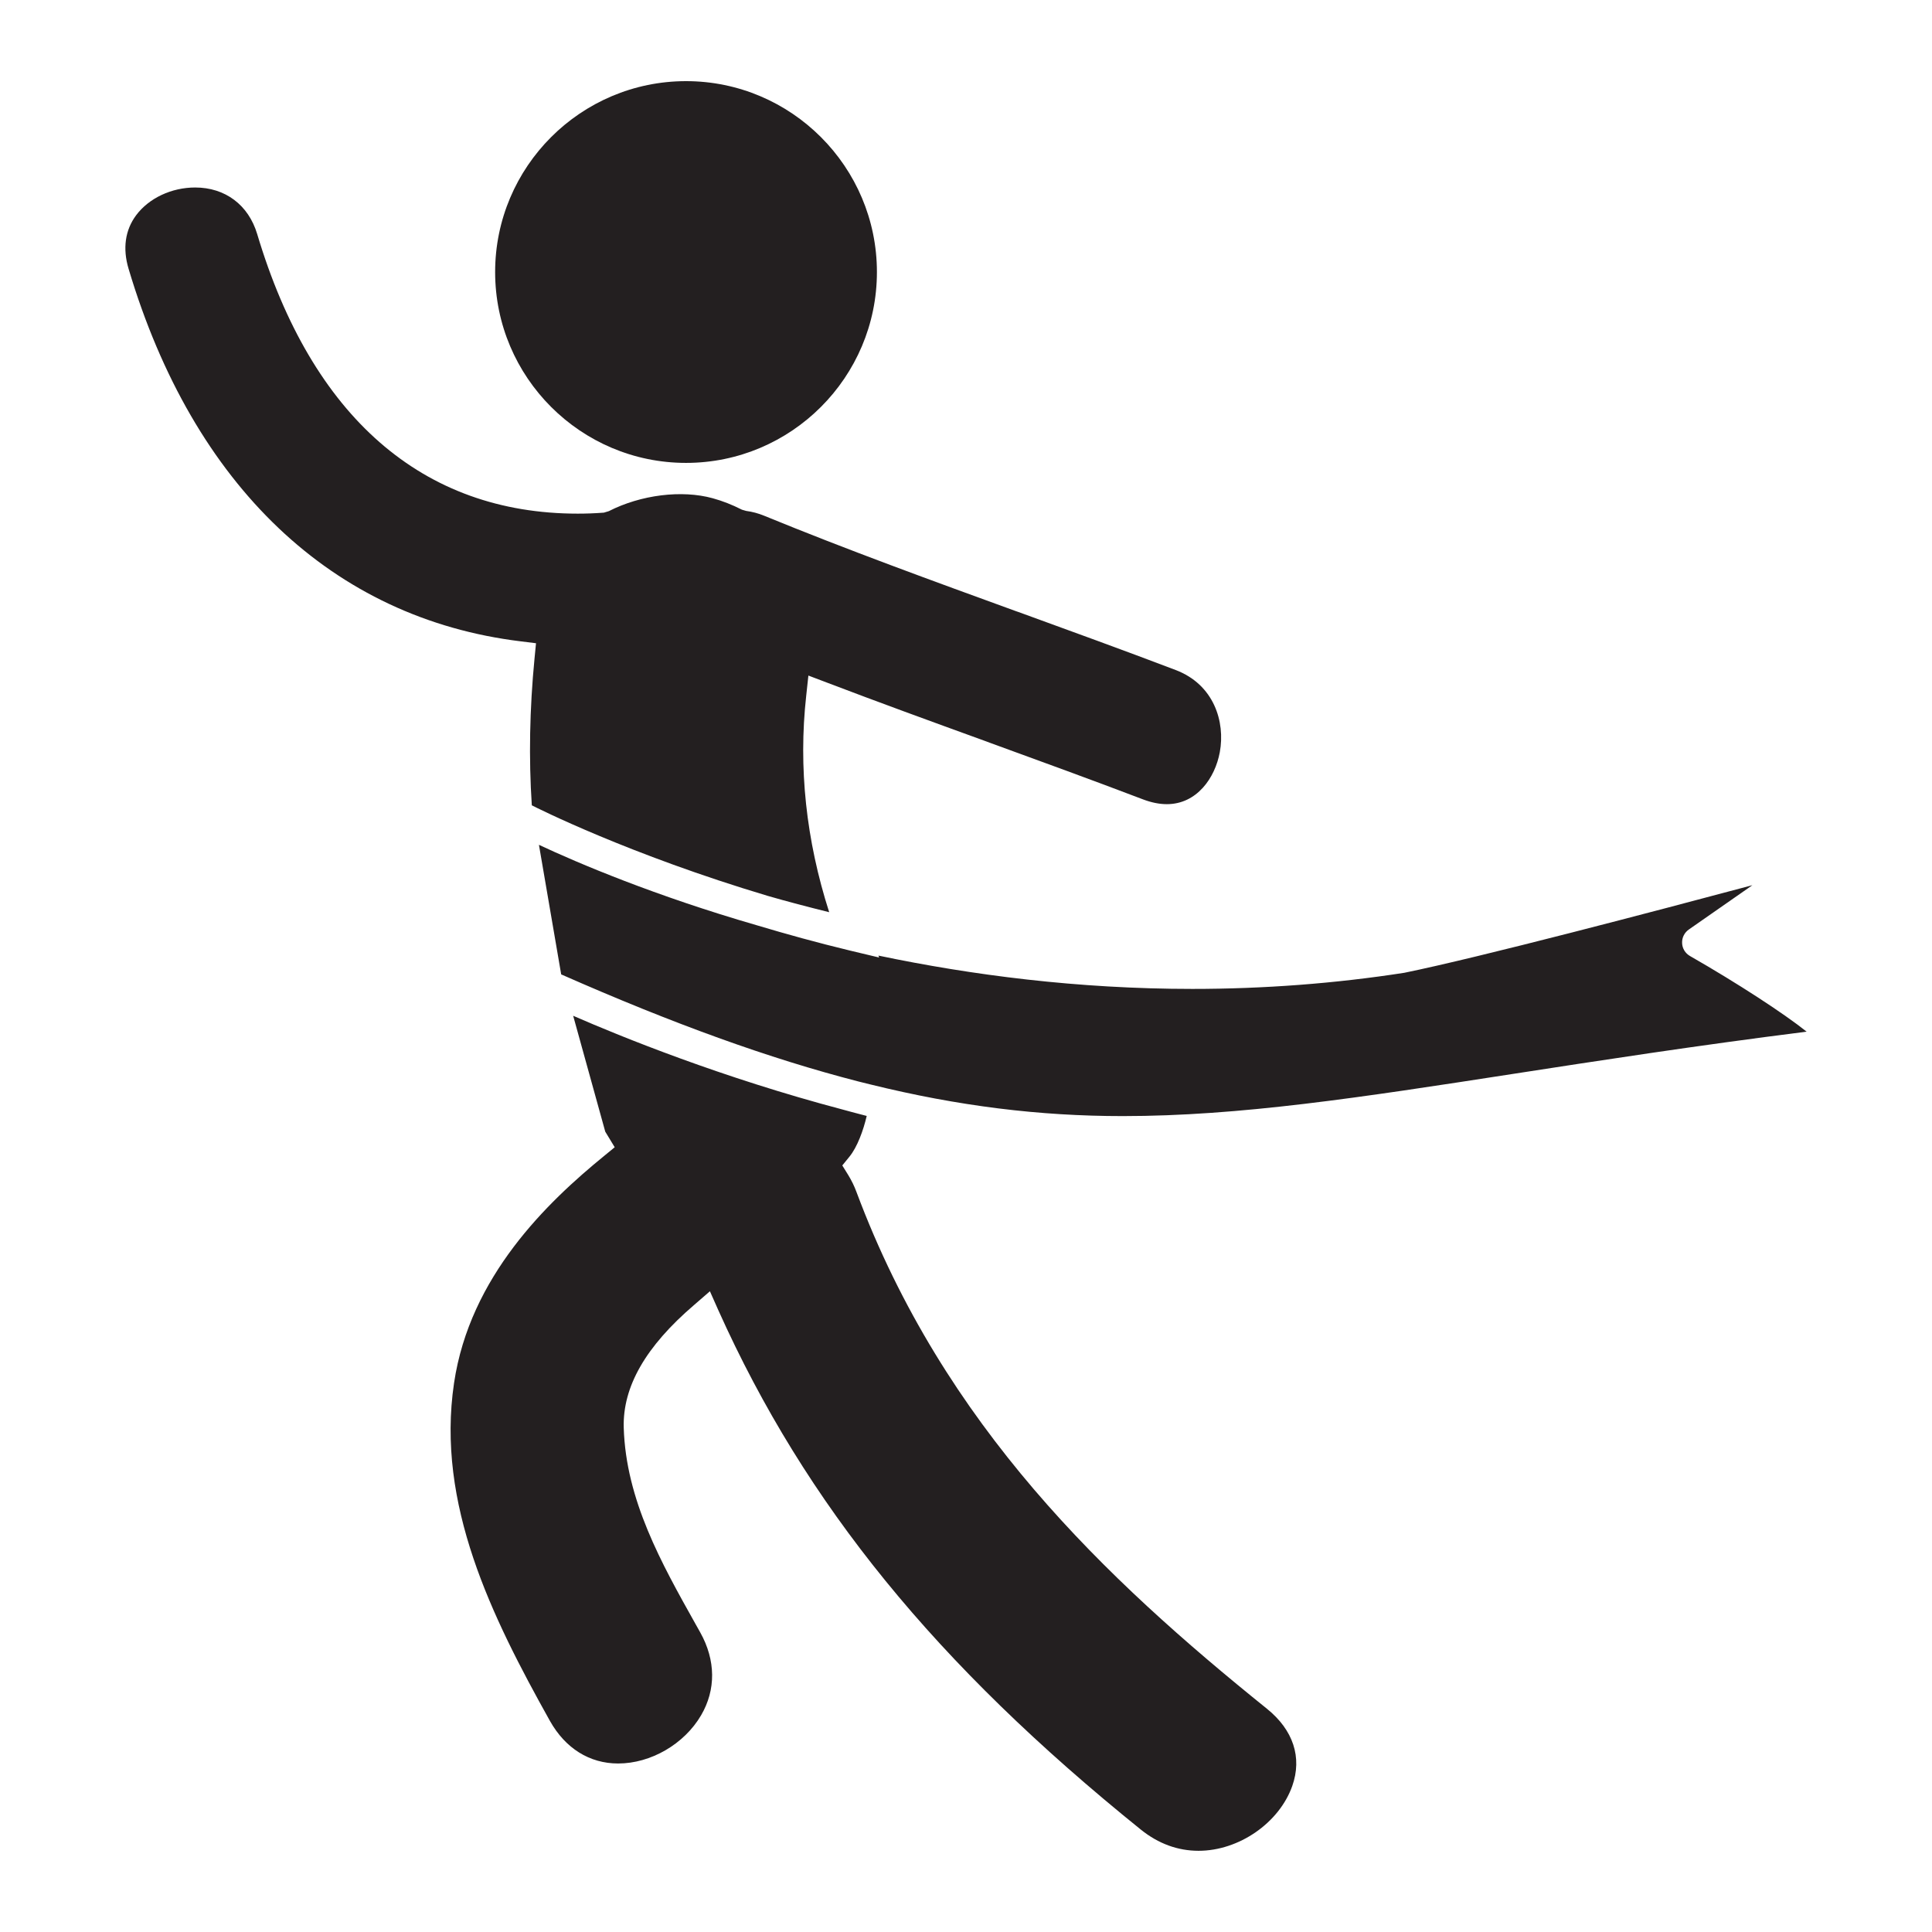 <?xml version="1.0" encoding="utf-8"?>
<!-- Generator: Adobe Illustrator 15.0.0, SVG Export Plug-In . SVG Version: 6.00 Build 0)  -->
<!DOCTYPE svg PUBLIC "-//W3C//DTD SVG 1.1//EN" "http://www.w3.org/Graphics/SVG/1.1/DTD/svg11.dtd">
<svg version="1.1" id="Layer_1" xmlns="http://www.w3.org/2000/svg" xmlns:xlink="http://www.w3.org/1999/xlink" x="0px" y="0px"
	 width="64px" height="64px" viewBox="0 0 64 64" enable-background="new 0 0 64 64" xml:space="preserve">
<g>
	<g>
		<path fill="#231F20" d="M22.726,15.334c3.486,0,6.323-2.837,6.323-6.322c0-3.487-2.837-6.324-6.323-6.324
			c-3.487,0-6.324,2.837-6.324,6.324C16.402,12.498,19.239,15.334,22.726,15.334z"/>
	</g>
	<g>
		<path fill="#231F20" d="M28.492,36.91c0.075,0.017,0.146,0.039,0.219,0.057c-0.11,0.471-0.309,1.028-0.575,1.353l-0.234,0.287
			l0.194,0.313c0.111,0.181,0.205,0.372,0.278,0.572c2.895,7.745,8.243,12.802,13.593,17.111c0.875,0.705,1.174,1.615,0.841,2.56
			c-0.433,1.223-1.767,2.147-3.104,2.147c-0.687,0-1.327-0.234-1.905-0.696c-6.795-5.477-11.114-10.781-13.999-17.202l-0.283-0.637
			l-0.524,0.454c-1.608,1.378-2.369,2.709-2.331,4.067c0.073,2.393,1.247,4.484,2.38,6.505l0.155,0.276
			c0.514,0.922,0.524,1.896,0.027,2.745c-0.558,0.953-1.663,1.596-2.748,1.596c-0.947,0-1.748-0.502-2.258-1.409
			c-1.935-3.465-3.774-7.182-3.177-11.195c0.524-3.532,3.089-5.987,4.972-7.523l0.35-0.287l-0.313-0.516l-1.063-3.839
			c1.591,0.695,4.935,2.052,8.923,3.105C28.105,36.806,28.301,36.862,28.492,36.91z M6.465,6.211c0.996,0,1.766,0.578,2.055,1.543
			c1.811,6.059,5.483,9.261,10.62,9.261c0.271,0,0.545-0.009,0.864-0.033l0.163-0.049c1.062-0.542,2.415-0.711,3.442-0.428
			c0.327,0.09,0.643,0.214,0.968,0.379l0.14,0.041c0.206,0.027,0.399,0.079,0.593,0.158c2.761,1.133,5.608,2.167,8.36,3.168
			l0.066,0.022c1.711,0.623,3.479,1.264,5.209,1.922c1.27,0.483,1.647,1.714,1.463,2.72c-0.158,0.857-0.762,1.724-1.756,1.724
			c-0.248,0-0.512-0.054-0.787-0.158c-1.674-0.638-3.388-1.261-5.042-1.864l-0.175-0.065c-1.862-0.676-3.543-1.288-5.241-1.935
			l-0.628-0.238l-0.072,0.667c-0.264,2.377-0.004,4.787,0.761,7.172c-0.703-0.175-1.387-0.353-2.029-0.539
			c-4.6-1.374-7.658-2.917-7.822-3.002c-0.103-1.553-0.073-3.189,0.09-4.865l0.049-0.504l-0.501-0.062
			c-6.23-0.758-10.848-5.141-12.995-12.34C4.058,8.234,4.144,7.62,4.51,7.13C4.933,6.563,5.682,6.211,6.465,6.211z M37.192,36.972
			c-2.749,0-5.443-0.329-8.357-1.048c-0.133-0.031-0.268-0.065-0.4-0.099c-2.95-0.759-6.135-1.911-9.845-3.547l-0.737-4.292
			c1.304,0.61,3.843,1.689,7.231,2.669c0.965,0.289,1.995,0.574,3.082,0.836l0.956,0.228l-0.024-0.064
			c3.084,0.646,6.604,1.104,10.399,1.104c2.367,0,4.727-0.178,7.022-0.534c2.504-0.512,8.292-2.037,11.532-2.902l-2.106,1.468
			c-0.146,0.102-0.231,0.27-0.223,0.448c0.005,0.178,0.103,0.338,0.259,0.429c1.58,0.905,3.117,1.908,3.866,2.507
			c-3.705,0.468-6.888,0.961-9.737,1.401C45.056,36.357,41.064,36.972,37.192,36.972z"/>
	</g>
</g>
</svg>
